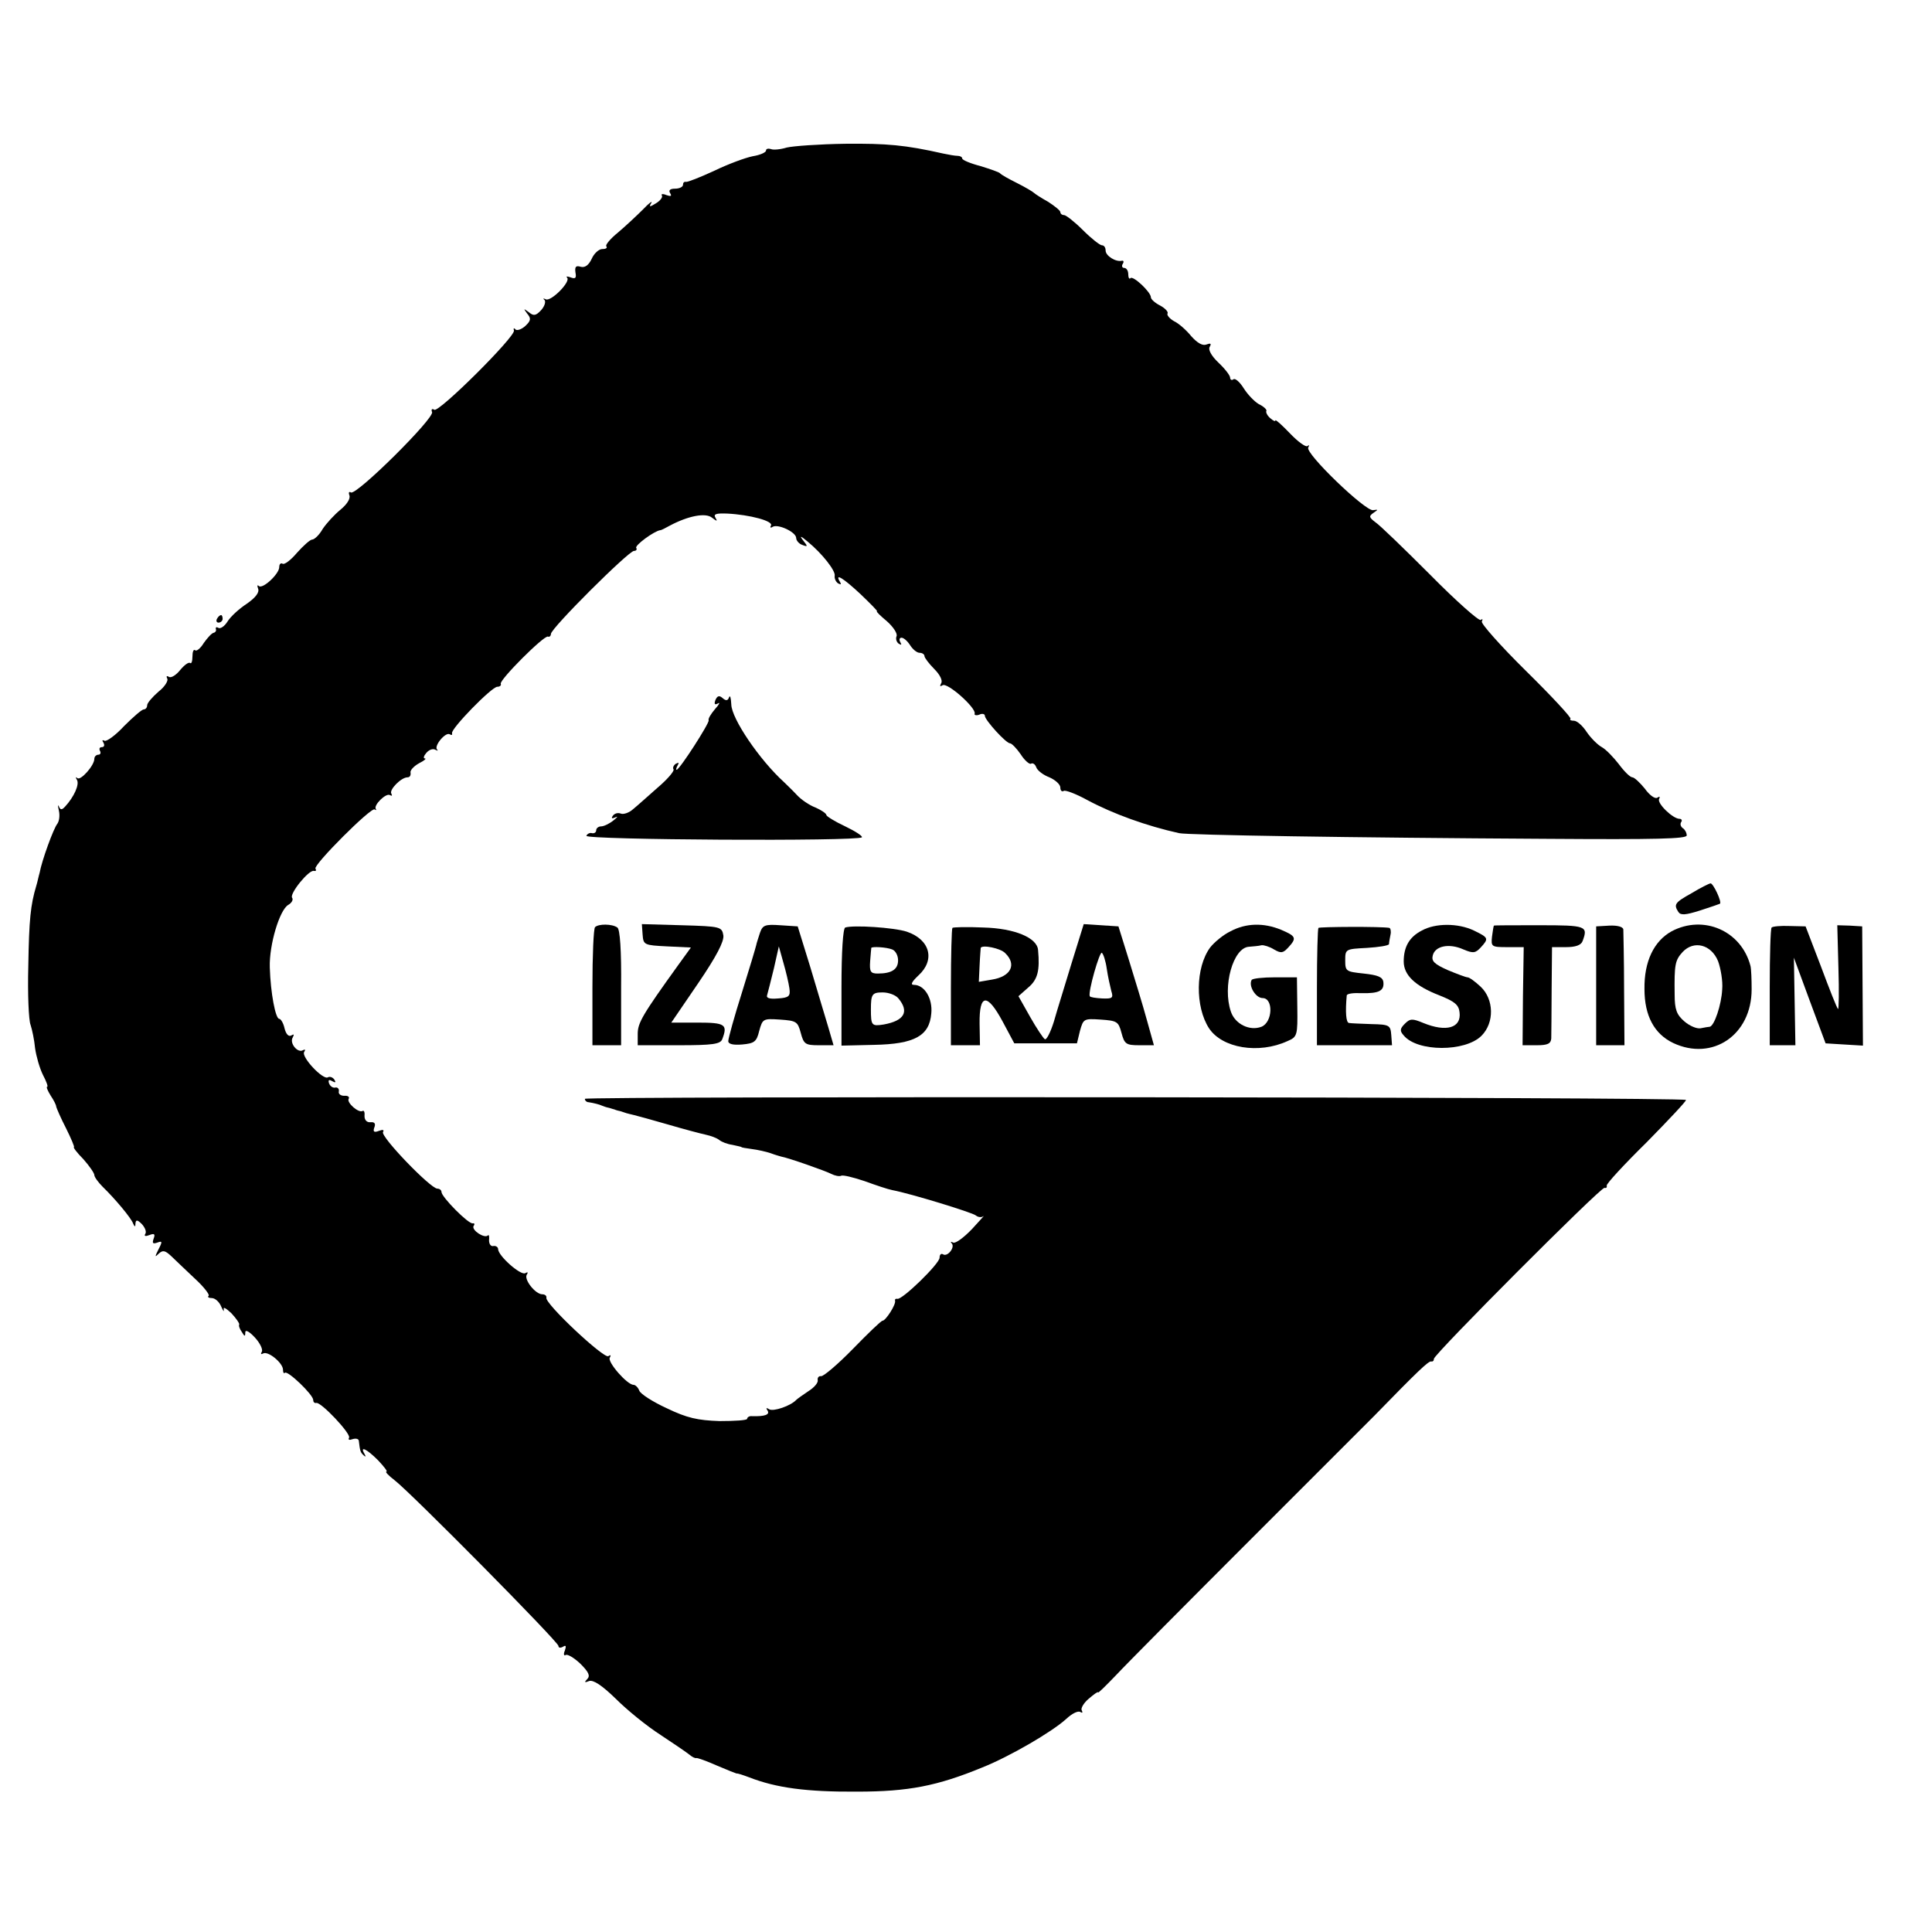 <?xml version="1.0" standalone="no"?>
<!DOCTYPE svg PUBLIC "-//W3C//DTD SVG 20010904//EN"
 "http://www.w3.org/TR/2001/REC-SVG-20010904/DTD/svg10.dtd">
<svg version="1.0" xmlns="http://www.w3.org/2000/svg"
 width="512pt" height="512pt" viewBox="0 0 512 512"
 preserveAspectRatio="xMidYMid meet">
<g transform="translate(0,512) scale(0.1,-0.1)"
fill="#000000" stroke="none">
<path d="M2085 4729 c-16 -5 -36 -7 -42 -4 -7 2 -13 1 -13 -4 0 -5 -16 -12
-35 -15 -20 -4 -66 -21 -103 -39 -37 -17 -70 -30 -74 -29 -5 1 -8 -2 -8 -8 0
-5 -9 -10 -21 -10 -13 0 -18 -4 -13 -12 5 -8 2 -9 -10 -5 -9 4 -15 3 -12 -1 3
-4 -4 -14 -16 -21 -16 -10 -19 -10 -12 1 4 7 -6 0 -22 -17 -16 -16 -46 -44
-66 -61 -21 -17 -35 -34 -31 -37 3 -4 -1 -7 -11 -7 -9 0 -22 -12 -28 -26 -8
-17 -18 -24 -29 -21 -13 4 -16 0 -14 -15 3 -15 0 -18 -13 -13 -9 3 -13 3 -9
-1 10 -11 -44 -65 -57 -57 -6 3 -8 2 -3 -2 4 -5 0 -17 -9 -27 -14 -15 -20 -16
-33 -5 -14 10 -14 10 -4 -4 11 -13 10 -19 -5 -33 -10 -9 -22 -13 -26 -9 -4 5
-6 3 -4 -3 4 -16 -198 -217 -211 -210 -6 4 -9 1 -6 -6 7 -16 -201 -222 -215
-213 -5 3 -7 0 -4 -8 3 -9 -7 -24 -24 -38 -16 -13 -37 -36 -47 -51 -9 -16 -22
-28 -28 -28 -5 0 -23 -16 -40 -35 -16 -19 -33 -32 -38 -29 -5 3 -9 -1 -9 -9 0
-18 -44 -59 -54 -50 -4 4 -5 1 -2 -7 4 -10 -7 -24 -30 -40 -20 -13 -43 -34
-51 -47 -8 -13 -19 -20 -24 -17 -5 3 -8 2 -7 -3 2 -4 -1 -9 -6 -10 -5 -1 -16
-13 -26 -27 -9 -15 -20 -23 -23 -19 -4 3 -7 -4 -7 -17 0 -13 -3 -20 -6 -17 -4
3 -15 -5 -26 -18 -11 -14 -24 -22 -30 -19 -6 4 -8 2 -5 -4 4 -5 -6 -22 -23
-35 -16 -14 -30 -30 -30 -36 0 -6 -4 -11 -9 -11 -5 0 -28 -20 -52 -44 -23 -25
-47 -42 -52 -39 -6 3 -7 1 -3 -5 4 -7 2 -12 -4 -12 -6 0 -8 -4 -5 -10 3 -5 1
-10 -4 -10 -6 0 -11 -5 -11 -11 0 -18 -37 -59 -45 -51 -5 4 -5 2 -1 -5 7 -12
-8 -45 -31 -70 -9 -10 -13 -10 -17 0 -3 6 -3 2 0 -11 3 -13 1 -28 -4 -35 -10
-12 -41 -97 -47 -130 -3 -10 -6 -26 -9 -35 -15 -50 -19 -89 -21 -212 -2 -74 1
-144 6 -156 4 -12 10 -40 12 -62 3 -21 12 -53 21 -71 9 -17 14 -31 11 -31 -3
0 1 -10 9 -23 8 -12 15 -25 15 -30 1 -4 12 -30 26 -57 14 -28 23 -50 21 -50
-3 0 8 -15 25 -32 16 -18 29 -37 29 -42 0 -5 10 -19 22 -31 32 -31 76 -83 81
-98 4 -9 6 -9 6 1 1 10 5 10 17 -2 8 -9 13 -20 9 -26 -4 -6 1 -7 11 -3 13 5
16 3 11 -10 -4 -12 -2 -14 10 -10 13 5 14 3 3 -18 -10 -20 -10 -22 1 -11 11
10 17 8 34 -8 11 -11 39 -37 62 -59 23 -21 39 -42 36 -45 -4 -3 0 -6 8 -6 9 0
20 -10 25 -22 6 -13 8 -16 7 -8 -2 8 6 3 20 -10 13 -14 22 -27 21 -30 -2 -3 1
-12 7 -20 7 -12 9 -13 9 -1 0 8 10 3 25 -13 14 -15 22 -32 19 -38 -4 -6 -2 -8
3 -5 13 8 53 -25 53 -43 0 -7 2 -11 5 -8 7 7 75 -58 75 -72 0 -5 3 -9 8 -8 12
4 93 -82 87 -92 -3 -6 1 -7 9 -4 9 3 17 1 17 -5 3 -26 4 -30 13 -38 5 -5 6 -3
2 4 -13 22 5 14 36 -17 16 -17 26 -30 22 -30 -4 0 5 -10 22 -23 43 -33 434
-428 434 -439 0 -5 5 -6 12 -2 8 5 9 2 5 -10 -4 -9 -3 -15 2 -12 5 3 22 -7 39
-23 22 -22 27 -32 18 -41 -8 -8 -7 -10 5 -5 11 4 34 -11 71 -47 30 -30 83 -73
119 -96 35 -23 70 -47 76 -52 7 -6 15 -10 18 -9 3 1 28 -8 55 -20 28 -12 51
-21 52 -21 2 1 17 -4 33 -10 72 -28 152 -39 287 -38 135 0 212 15 331 64 73
29 186 95 223 129 15 14 31 22 37 18 5 -3 7 -2 4 4 -4 5 5 20 18 31 14 12 25
20 25 17 0 -3 21 18 48 46 26 28 188 191 359 362 172 172 318 318 325 325 114
117 144 146 151 144 4 -1 7 2 7 7 0 12 443 456 452 453 5 -1 7 1 6 6 -2 4 46
56 106 115 59 60 106 110 104 112 -8 8 -2918 10 -2918 3 0 -5 5 -9 10 -9 13
-2 29 -6 35 -9 3 -1 10 -4 15 -5 6 -1 13 -4 18 -5 4 -2 12 -4 17 -5 6 -2 12
-4 15 -5 3 -1 12 -3 20 -5 8 -2 49 -13 90 -25 41 -12 86 -24 100 -27 14 -3 30
-9 36 -14 6 -5 21 -11 35 -13 13 -3 24 -5 24 -6 0 -1 12 -3 27 -5 16 -2 38 -7
50 -11 13 -5 25 -8 28 -9 18 -3 118 -38 133 -46 10 -5 21 -7 26 -5 4 3 32 -4
62 -14 30 -11 63 -22 74 -24 48 -9 211 -59 221 -67 6 -5 15 -6 20 -2 5 4 -9
-11 -30 -34 -22 -23 -44 -39 -50 -36 -6 3 -8 3 -4 -2 10 -10 -11 -37 -23 -29
-5 3 -9 -1 -9 -9 0 -16 -100 -113 -112 -109 -4 1 -7 -1 -6 -5 3 -10 -25 -53
-33 -53 -4 0 -39 -34 -79 -75 -40 -41 -78 -73 -84 -72 -6 1 -10 -4 -9 -10 2
-7 -9 -20 -25 -30 -15 -10 -29 -20 -32 -23 -15 -16 -60 -31 -71 -25 -8 5 -10
4 -5 -3 7 -11 -7 -16 -41 -15 -7 1 -13 -3 -13 -7 0 -4 -33 -6 -73 -6 -58 2
-86 8 -140 34 -37 17 -70 38 -73 47 -3 8 -10 15 -15 15 -17 0 -70 61 -63 72 4
7 2 8 -4 4 -12 -7 -169 140 -164 155 1 5 -4 9 -11 9 -18 0 -49 39 -41 52 4 6
3 8 -4 4 -12 -7 -72 46 -72 64 0 5 -6 9 -12 8 -7 -2 -12 5 -12 15 1 10 0 16
-3 13 -9 -9 -44 14 -38 25 4 5 2 8 -2 7 -11 -3 -83 70 -83 83 0 5 -5 9 -11 9
-18 0 -151 138 -144 150 4 6 -1 7 -11 3 -13 -5 -16 -2 -12 9 4 10 1 15 -10 14
-10 -1 -16 6 -16 16 1 10 -1 16 -5 14 -10 -7 -43 22 -37 32 3 5 -2 9 -12 8 -9
0 -16 5 -14 12 1 6 -3 11 -9 10 -6 -2 -14 3 -17 11 -3 9 0 11 8 6 9 -5 11 -4
6 4 -4 6 -12 9 -17 6 -13 -8 -71 54 -63 67 4 6 3 8 -3 5 -14 -9 -37 19 -27 34
4 8 3 9 -4 5 -7 -4 -14 3 -18 19 -3 14 -10 25 -14 25 -10 0 -23 69 -25 136 -2
60 26 153 49 166 9 5 14 14 10 19 -7 11 45 75 58 71 5 -1 7 1 4 6 -6 10 148
164 157 157 4 -3 5 -2 3 1 -7 10 27 43 37 37 6 -3 7 -2 4 4 -6 10 26 43 43 43
6 0 9 5 8 12 -2 6 8 17 22 25 14 7 21 13 16 13 -5 0 -3 7 4 15 7 8 17 12 24 8
6 -3 8 -3 4 1 -8 10 23 47 34 40 5 -3 7 -2 6 3 -4 11 105 123 120 123 7 0 11
4 9 8 -3 11 114 128 125 125 4 -2 8 2 8 7 0 15 206 220 220 220 6 0 9 4 6 8
-4 7 48 45 64 47 3 0 14 6 25 12 49 26 95 35 112 21 13 -10 15 -10 9 0 -6 10
2 12 31 11 60 -3 124 -20 116 -32 -3 -5 -1 -7 5 -3 14 8 62 -14 62 -30 0 -6 7
-15 16 -18 15 -6 15 -4 3 11 -11 14 -8 14 11 -2 39 -32 75 -78 72 -91 -1 -7 3
-16 9 -20 8 -4 9 -3 5 4 -15 25 9 10 55 -33 26 -25 46 -45 43 -45 -3 0 9 -12
26 -26 17 -15 29 -33 26 -40 -3 -7 0 -16 6 -20 7 -4 8 -3 4 4 -4 7 -2 12 3 12
6 0 16 -9 23 -20 7 -11 18 -20 25 -20 7 0 13 -4 13 -9 0 -4 12 -20 26 -34 15
-15 23 -31 18 -38 -4 -8 -3 -9 4 -5 13 8 89 -60 85 -75 -2 -4 4 -6 12 -3 8 4
15 2 15 -3 0 -11 56 -73 67 -73 4 0 17 -13 28 -29 10 -16 23 -27 27 -25 5 3
11 -1 14 -9 3 -9 19 -21 35 -27 16 -7 29 -19 29 -27 0 -8 4 -12 9 -9 4 3 33
-8 62 -24 69 -37 158 -69 244 -88 23 -5 447 -12 978 -15 286 -2 367 0 367 9 0
7 -5 16 -10 19 -6 4 -8 11 -5 16 4 5 1 9 -4 9 -18 0 -61 42 -54 53 3 6 1 7 -5
3 -6 -4 -21 7 -33 24 -13 16 -28 30 -33 30 -6 0 -22 16 -36 35 -14 18 -34 39
-45 45 -11 6 -29 24 -40 40 -11 17 -26 30 -34 30 -8 0 -12 2 -9 5 3 3 -50 60
-118 127 -68 67 -120 126 -117 131 3 6 2 8 -3 4 -5 -3 -66 51 -134 120 -69 69
-134 132 -145 139 -17 13 -18 16 -5 25 13 9 13 9 -1 7 -20 -4 -181 151 -172
166 3 6 3 8 -2 4 -4 -4 -25 11 -46 33 -22 23 -39 38 -39 35 0 -4 -6 -1 -14 6
-8 7 -12 16 -10 19 2 3 -7 12 -20 18 -12 7 -30 26 -40 42 -10 16 -22 27 -27
24 -5 -4 -9 -1 -9 4 0 6 -14 24 -31 40 -19 18 -28 35 -23 42 5 9 2 10 -9 6
-10 -4 -24 4 -40 22 -13 16 -33 34 -46 40 -12 7 -19 16 -17 20 3 4 -6 14 -19
21 -14 7 -25 17 -25 22 0 14 -47 58 -54 51 -3 -4 -6 1 -6 10 0 10 -5 17 -11
17 -5 0 -7 5 -4 10 4 6 3 10 -2 9 -16 -4 -43 13 -43 27 0 8 -4 14 -10 14 -5 0
-28 18 -50 40 -22 22 -45 40 -50 40 -6 0 -10 4 -10 8 0 4 -15 16 -32 27 -18
10 -35 21 -38 24 -3 3 -23 15 -45 26 -22 11 -42 22 -45 26 -3 3 -26 11 -52 19
-27 7 -48 16 -48 20 0 4 -6 7 -12 7 -7 0 -24 3 -38 6 -102 23 -150 27 -260 26
-69 -1 -138 -6 -155 -10z"/>
<path d="M575 3480 c-3 -5 -1 -10 4 -10 6 0 11 5 11 10 0 6 -2 10 -4 10 -3 0
-8 -4 -11 -10z"/>
<path d="M1896 3265 c-4 -11 -2 -14 7 -9 6 4 3 -3 -8 -15 -11 -13 -19 -26 -17
-30 3 -6 -77 -131 -85 -131 -2 0 -1 5 3 12 4 7 3 8 -5 4 -6 -4 -9 -11 -6 -15
2 -5 -17 -27 -43 -49 -26 -23 -55 -49 -65 -57 -10 -9 -25 -14 -32 -11 -8 3
-17 0 -21 -6 -5 -7 -2 -8 7 -4 8 4 5 0 -5 -8 -11 -9 -26 -16 -33 -16 -7 0 -13
-5 -13 -10 0 -6 -5 -9 -11 -8 -6 2 -13 -2 -15 -7 -4 -11 719 -15 730 -4 3 3
-17 16 -44 29 -28 13 -50 27 -50 30 0 4 -13 13 -29 20 -16 6 -38 21 -49 33
-11 12 -27 27 -34 34 -65 59 -139 168 -140 206 -1 18 -3 26 -6 19 -3 -9 -8
-10 -17 -2 -9 8 -14 6 -19 -5z"/>
<path d="M4483 2753 c-45 -25 -48 -30 -35 -50 6 -9 19 -8 57 4 28 9 51 17 53
18 6 4 -18 55 -25 54 -5 -1 -27 -12 -50 -26z"/>
<path d="M1577 2663 c-4 -3 -7 -75 -7 -160 l0 -153 38 0 38 0 0 153 c1 99 -3
155 -10 159 -14 10 -50 10 -59 1z"/>
<path d="M1703 2643 c2 -27 4 -28 65 -31 l63 -3 -34 -47 c-95 -132 -107 -153
-107 -182 l0 -30 109 0 c90 0 110 3 115 16 15 39 8 44 -65 44 l-70 0 71 104
c49 72 69 111 67 127 -4 23 -7 24 -110 27 l-106 3 2 -28z"/>
<path d="M2014 2648 c-4 -13 -9 -27 -10 -33 -1 -5 -18 -62 -38 -126 -20 -63
-36 -121 -36 -128 0 -8 13 -11 37 -9 32 3 38 7 45 36 9 32 10 33 55 30 43 -3
47 -5 55 -35 8 -30 12 -33 48 -33 l39 0 -14 48 c-8 26 -29 97 -47 157 l-34
110 -46 3 c-41 3 -47 0 -54 -20z m78 -147 c3 -21 -1 -25 -30 -27 -23 -2 -32 1
-29 9 2 7 10 38 18 71 l13 58 12 -43 c7 -24 14 -54 16 -68z"/>
<path d="M2240 2662 c-6 -2 -10 -65 -10 -158 l0 -155 86 2 c108 2 147 24 152
83 4 40 -18 76 -46 76 -10 0 -6 8 12 25 45 41 31 95 -31 116 -34 11 -141 18
-163 11z m124 -58 c9 -3 16 -16 16 -29 0 -24 -17 -35 -54 -35 -19 0 -22 5 -20
33 1 17 3 33 3 35 2 4 40 2 55 -4z m17 -130 c29 -35 16 -59 -39 -69 -32 -5
-34 -3 -34 40 0 40 3 45 31 45 16 0 35 -7 42 -16z"/>
<path d="M2524 2661 c-2 -2 -4 -73 -4 -158 l0 -153 39 0 38 0 -1 57 c-1 80 20
82 61 6 l31 -58 83 0 83 0 8 33 c9 32 10 33 55 30 43 -3 47 -5 55 -35 8 -30
12 -33 48 -33 l38 0 -19 68 c-10 37 -32 108 -47 157 l-28 90 -46 3 -46 3 -32
-103 c-17 -57 -39 -126 -47 -155 -9 -29 -20 -50 -24 -47 -4 2 -22 29 -39 59
l-31 55 26 23 c25 21 31 45 26 99 -2 33 -63 58 -145 60 -43 2 -80 1 -82 -1z
m140 -67 c31 -30 15 -62 -35 -70 l-35 -6 2 43 c1 24 3 45 3 47 4 9 53 -1 65
-14z m269 -41 c3 -21 9 -47 12 -59 6 -19 3 -21 -24 -20 -17 1 -32 3 -33 6 -5
11 26 119 32 115 4 -3 10 -21 13 -42z"/>
<path d="M3261 2652 c-19 -9 -43 -29 -54 -43 -39 -53 -40 -157 -3 -214 35 -53
132 -69 208 -34 26 11 27 15 26 90 l-1 79 -58 0 c-32 0 -60 -3 -62 -7 -9 -16
11 -48 29 -48 29 0 27 -64 -3 -76 -31 -12 -70 7 -81 40 -23 67 6 170 48 172
11 1 26 2 33 4 6 1 22 -4 33 -11 19 -11 24 -10 38 5 23 25 21 30 -19 47 -46
19 -93 18 -134 -4z"/>
<path d="M3494 2661 c-2 -2 -4 -73 -4 -158 l0 -153 99 0 100 0 -2 27 c-2 26
-5 28 -52 29 -28 1 -54 2 -60 3 -8 1 -10 29 -6 73 1 5 18 7 39 6 46 -1 61 6
58 30 -2 13 -15 18 -52 22 -47 5 -49 6 -49 35 0 30 1 30 58 33 31 2 57 6 58
10 0 4 2 15 4 25 2 9 0 17 -3 18 -22 4 -184 3 -188 0z"/>
<path d="M3768 2654 c-33 -17 -48 -43 -48 -82 0 -36 30 -65 95 -90 40 -16 51
-25 53 -45 5 -41 -35 -53 -96 -28 -29 12 -35 12 -49 -2 -13 -13 -14 -19 -3
-31 36 -44 163 -44 206 -1 35 35 33 97 -2 130 -15 14 -30 25 -35 25 -4 0 -28
9 -52 19 -36 16 -44 24 -40 39 6 25 43 33 81 16 26 -11 32 -10 46 5 22 24 21
26 -18 45 -42 20 -102 20 -138 0z"/>
<path d="M3959 2667 c-1 -1 -3 -14 -5 -29 -3 -27 -1 -28 40 -28 l44 0 -2 -130
-1 -130 38 0 c28 0 37 4 38 18 0 9 1 68 1 130 l1 112 37 0 c25 0 40 5 44 16
15 40 10 42 -114 42 -66 0 -121 0 -121 -1z"/>
<path d="M4230 2508 l0 -158 38 0 37 0 -1 148 c0 81 -2 152 -2 159 -1 7 -16
11 -37 10 l-35 -2 0 -157z"/>
<path d="M4430 2652 c-47 -26 -73 -80 -72 -153 0 -71 26 -119 76 -143 104 -49
208 21 208 142 0 26 -1 54 -3 62 -24 93 -124 137 -209 92z m123 -79 c7 -19 13
-53 11 -75 -2 -41 -21 -97 -33 -99 -3 0 -14 -2 -24 -4 -10 -2 -29 6 -43 18
-21 18 -26 32 -26 72 -1 79 1 90 21 112 30 32 76 20 94 -24z"/>
<path d="M4695 2662 c-3 -3 -5 -74 -5 -159 l0 -153 34 0 34 0 -2 116 -2 116
42 -114 42 -113 49 -3 50 -3 -1 158 -1 158 -33 2 -33 1 3 -113 c2 -62 1 -111
-1 -109 -3 2 -23 53 -45 112 l-41 107 -42 1 c-24 1 -45 -1 -48 -4z"/>
</g>
</svg>
